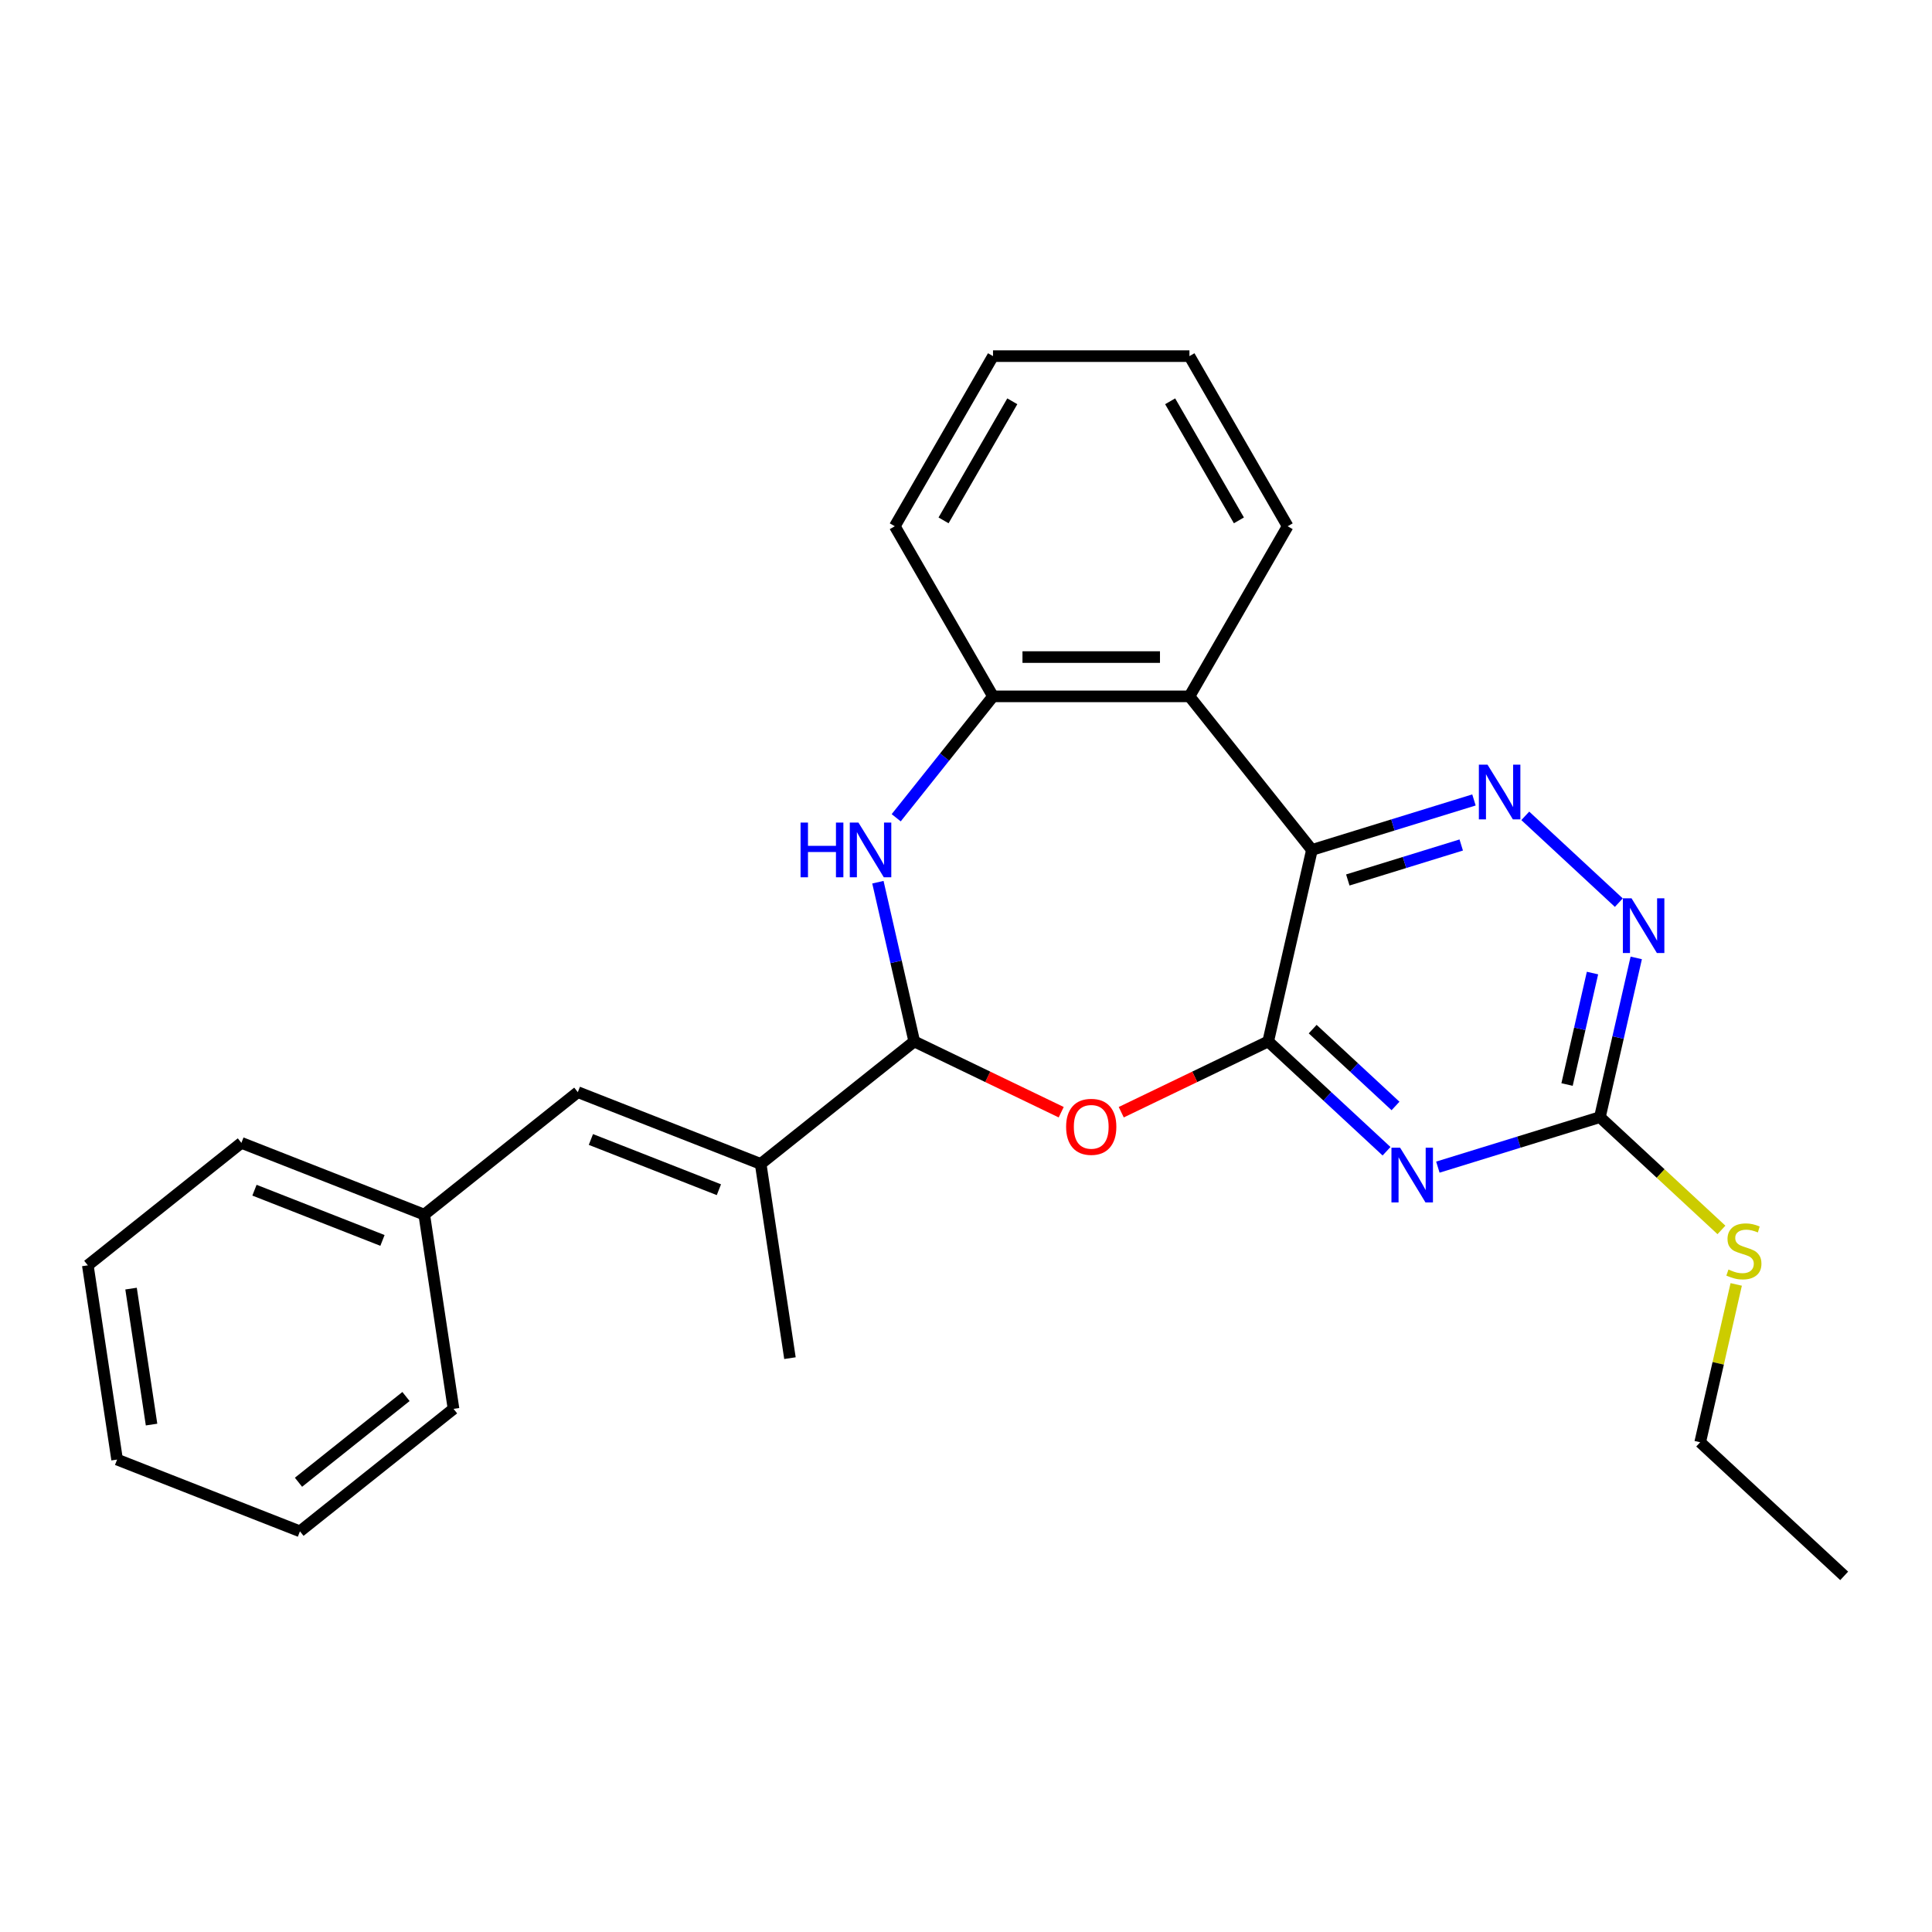 <?xml version='1.0' encoding='iso-8859-1'?>
<svg version='1.1' baseProfile='full'
              xmlns='http://www.w3.org/2000/svg'
                      xmlns:rdkit='http://www.rdkit.org/xml'
                      xmlns:xlink='http://www.w3.org/1999/xlink'
                  xml:space='preserve'
width='1000px' height='1000px' viewBox='0 0 1000 1000'>
<!-- END OF HEADER -->
<rect style='opacity:1.0;fill:#FFFFFF;stroke:none' width='1000' height='1000' x='0' y='0'> </rect>
<path class='bond-0' d='M 656.421,539.048 L 679.046,439.925' style='fill:none;fill-rule:evenodd;stroke:#000000;stroke-width:6px;stroke-linecap:butt;stroke-linejoin:miter;stroke-opacity:1' />
<path class='bond-1' d='M 656.421,539.048 L 687.046,567.464' style='fill:none;fill-rule:evenodd;stroke:#000000;stroke-width:6px;stroke-linecap:butt;stroke-linejoin:miter;stroke-opacity:1' />
<path class='bond-1' d='M 687.046,567.464 L 717.671,595.879' style='fill:none;fill-rule:evenodd;stroke:#0000FF;stroke-width:6px;stroke-linecap:butt;stroke-linejoin:miter;stroke-opacity:1' />
<path class='bond-1' d='M 679.44,532.667 L 700.877,552.557' style='fill:none;fill-rule:evenodd;stroke:#000000;stroke-width:6px;stroke-linecap:butt;stroke-linejoin:miter;stroke-opacity:1' />
<path class='bond-1' d='M 700.877,552.557 L 722.314,572.448' style='fill:none;fill-rule:evenodd;stroke:#0000FF;stroke-width:6px;stroke-linecap:butt;stroke-linejoin:miter;stroke-opacity:1' />
<path class='bond-2' d='M 656.421,539.048 L 618.39,557.363' style='fill:none;fill-rule:evenodd;stroke:#000000;stroke-width:6px;stroke-linecap:butt;stroke-linejoin:miter;stroke-opacity:1' />
<path class='bond-2' d='M 618.39,557.363 L 580.36,575.678' style='fill:none;fill-rule:evenodd;stroke:#FF0000;stroke-width:6px;stroke-linecap:butt;stroke-linejoin:miter;stroke-opacity:1' />
<path class='bond-4' d='M 679.046,439.925 L 720.982,426.989' style='fill:none;fill-rule:evenodd;stroke:#000000;stroke-width:6px;stroke-linecap:butt;stroke-linejoin:miter;stroke-opacity:1' />
<path class='bond-4' d='M 720.982,426.989 L 762.919,414.054' style='fill:none;fill-rule:evenodd;stroke:#0000FF;stroke-width:6px;stroke-linecap:butt;stroke-linejoin:miter;stroke-opacity:1' />
<path class='bond-4' d='M 697.62,455.475 L 726.976,446.42' style='fill:none;fill-rule:evenodd;stroke:#000000;stroke-width:6px;stroke-linecap:butt;stroke-linejoin:miter;stroke-opacity:1' />
<path class='bond-4' d='M 726.976,446.42 L 756.332,437.365' style='fill:none;fill-rule:evenodd;stroke:#0000FF;stroke-width:6px;stroke-linecap:butt;stroke-linejoin:miter;stroke-opacity:1' />
<path class='bond-6' d='M 679.046,439.925 L 615.654,360.435' style='fill:none;fill-rule:evenodd;stroke:#000000;stroke-width:6px;stroke-linecap:butt;stroke-linejoin:miter;stroke-opacity:1' />
<path class='bond-7' d='M 744.234,604.106 L 786.171,591.17' style='fill:none;fill-rule:evenodd;stroke:#0000FF;stroke-width:6px;stroke-linecap:butt;stroke-linejoin:miter;stroke-opacity:1' />
<path class='bond-7' d='M 786.171,591.17 L 828.108,578.234' style='fill:none;fill-rule:evenodd;stroke:#000000;stroke-width:6px;stroke-linecap:butt;stroke-linejoin:miter;stroke-opacity:1' />
<path class='bond-3' d='M 549.276,575.678 L 511.245,557.363' style='fill:none;fill-rule:evenodd;stroke:#FF0000;stroke-width:6px;stroke-linecap:butt;stroke-linejoin:miter;stroke-opacity:1' />
<path class='bond-3' d='M 511.245,557.363 L 473.214,539.048' style='fill:none;fill-rule:evenodd;stroke:#000000;stroke-width:6px;stroke-linecap:butt;stroke-linejoin:miter;stroke-opacity:1' />
<path class='bond-5' d='M 473.214,539.048 L 463.808,497.838' style='fill:none;fill-rule:evenodd;stroke:#000000;stroke-width:6px;stroke-linecap:butt;stroke-linejoin:miter;stroke-opacity:1' />
<path class='bond-5' d='M 463.808,497.838 L 454.402,456.627' style='fill:none;fill-rule:evenodd;stroke:#0000FF;stroke-width:6px;stroke-linecap:butt;stroke-linejoin:miter;stroke-opacity:1' />
<path class='bond-10' d='M 473.214,539.048 L 393.724,602.44' style='fill:none;fill-rule:evenodd;stroke:#000000;stroke-width:6px;stroke-linecap:butt;stroke-linejoin:miter;stroke-opacity:1' />
<path class='bond-26' d='M 789.483,422.28 L 837.903,467.208' style='fill:none;fill-rule:evenodd;stroke:#0000FF;stroke-width:6px;stroke-linecap:butt;stroke-linejoin:miter;stroke-opacity:1' />
<path class='bond-27' d='M 463.872,423.27 L 488.927,391.852' style='fill:none;fill-rule:evenodd;stroke:#0000FF;stroke-width:6px;stroke-linecap:butt;stroke-linejoin:miter;stroke-opacity:1' />
<path class='bond-27' d='M 488.927,391.852 L 513.982,360.435' style='fill:none;fill-rule:evenodd;stroke:#000000;stroke-width:6px;stroke-linecap:butt;stroke-linejoin:miter;stroke-opacity:1' />
<path class='bond-8' d='M 615.654,360.435 L 513.982,360.435' style='fill:none;fill-rule:evenodd;stroke:#000000;stroke-width:6px;stroke-linecap:butt;stroke-linejoin:miter;stroke-opacity:1' />
<path class='bond-8' d='M 600.403,340.1 L 529.233,340.1' style='fill:none;fill-rule:evenodd;stroke:#000000;stroke-width:6px;stroke-linecap:butt;stroke-linejoin:miter;stroke-opacity:1' />
<path class='bond-14' d='M 615.654,360.435 L 666.49,272.384' style='fill:none;fill-rule:evenodd;stroke:#000000;stroke-width:6px;stroke-linecap:butt;stroke-linejoin:miter;stroke-opacity:1' />
<path class='bond-9' d='M 828.108,578.234 L 837.514,537.024' style='fill:none;fill-rule:evenodd;stroke:#000000;stroke-width:6px;stroke-linecap:butt;stroke-linejoin:miter;stroke-opacity:1' />
<path class='bond-9' d='M 837.514,537.024 L 846.92,495.813' style='fill:none;fill-rule:evenodd;stroke:#0000FF;stroke-width:6px;stroke-linecap:butt;stroke-linejoin:miter;stroke-opacity:1' />
<path class='bond-9' d='M 811.105,561.346 L 817.689,532.499' style='fill:none;fill-rule:evenodd;stroke:#000000;stroke-width:6px;stroke-linecap:butt;stroke-linejoin:miter;stroke-opacity:1' />
<path class='bond-9' d='M 817.689,532.499 L 824.273,503.652' style='fill:none;fill-rule:evenodd;stroke:#0000FF;stroke-width:6px;stroke-linecap:butt;stroke-linejoin:miter;stroke-opacity:1' />
<path class='bond-12' d='M 828.108,578.234 L 859.562,607.42' style='fill:none;fill-rule:evenodd;stroke:#000000;stroke-width:6px;stroke-linecap:butt;stroke-linejoin:miter;stroke-opacity:1' />
<path class='bond-12' d='M 859.562,607.42 L 891.017,636.606' style='fill:none;fill-rule:evenodd;stroke:#CCCC00;stroke-width:6px;stroke-linecap:butt;stroke-linejoin:miter;stroke-opacity:1' />
<path class='bond-16' d='M 513.982,360.435 L 463.146,272.384' style='fill:none;fill-rule:evenodd;stroke:#000000;stroke-width:6px;stroke-linecap:butt;stroke-linejoin:miter;stroke-opacity:1' />
<path class='bond-11' d='M 393.724,602.44 L 299.08,565.295' style='fill:none;fill-rule:evenodd;stroke:#000000;stroke-width:6px;stroke-linecap:butt;stroke-linejoin:miter;stroke-opacity:1' />
<path class='bond-11' d='M 372.098,615.797 L 305.847,589.795' style='fill:none;fill-rule:evenodd;stroke:#000000;stroke-width:6px;stroke-linecap:butt;stroke-linejoin:miter;stroke-opacity:1' />
<path class='bond-15' d='M 393.724,602.44 L 408.877,702.976' style='fill:none;fill-rule:evenodd;stroke:#000000;stroke-width:6px;stroke-linecap:butt;stroke-linejoin:miter;stroke-opacity:1' />
<path class='bond-13' d='M 299.08,565.295 L 219.589,628.686' style='fill:none;fill-rule:evenodd;stroke:#000000;stroke-width:6px;stroke-linecap:butt;stroke-linejoin:miter;stroke-opacity:1' />
<path class='bond-17' d='M 898.662,664.811 L 889.338,705.662' style='fill:none;fill-rule:evenodd;stroke:#CCCC00;stroke-width:6px;stroke-linecap:butt;stroke-linejoin:miter;stroke-opacity:1' />
<path class='bond-17' d='M 889.338,705.662 L 880.014,746.512' style='fill:none;fill-rule:evenodd;stroke:#000000;stroke-width:6px;stroke-linecap:butt;stroke-linejoin:miter;stroke-opacity:1' />
<path class='bond-18' d='M 219.589,628.686 L 124.945,591.541' style='fill:none;fill-rule:evenodd;stroke:#000000;stroke-width:6px;stroke-linecap:butt;stroke-linejoin:miter;stroke-opacity:1' />
<path class='bond-18' d='M 197.964,642.043 L 131.713,616.042' style='fill:none;fill-rule:evenodd;stroke:#000000;stroke-width:6px;stroke-linecap:butt;stroke-linejoin:miter;stroke-opacity:1' />
<path class='bond-19' d='M 219.589,628.686 L 234.743,729.223' style='fill:none;fill-rule:evenodd;stroke:#000000;stroke-width:6px;stroke-linecap:butt;stroke-linejoin:miter;stroke-opacity:1' />
<path class='bond-20' d='M 666.49,272.384 L 615.654,184.333' style='fill:none;fill-rule:evenodd;stroke:#000000;stroke-width:6px;stroke-linecap:butt;stroke-linejoin:miter;stroke-opacity:1' />
<path class='bond-20' d='M 641.254,269.343 L 605.669,207.708' style='fill:none;fill-rule:evenodd;stroke:#000000;stroke-width:6px;stroke-linecap:butt;stroke-linejoin:miter;stroke-opacity:1' />
<path class='bond-28' d='M 463.146,272.384 L 513.982,184.333' style='fill:none;fill-rule:evenodd;stroke:#000000;stroke-width:6px;stroke-linecap:butt;stroke-linejoin:miter;stroke-opacity:1' />
<path class='bond-28' d='M 488.381,269.343 L 523.966,207.708' style='fill:none;fill-rule:evenodd;stroke:#000000;stroke-width:6px;stroke-linecap:butt;stroke-linejoin:miter;stroke-opacity:1' />
<path class='bond-21' d='M 880.014,746.512 L 954.545,815.667' style='fill:none;fill-rule:evenodd;stroke:#000000;stroke-width:6px;stroke-linecap:butt;stroke-linejoin:miter;stroke-opacity:1' />
<path class='bond-24' d='M 124.945,591.541 L 45.455,654.933' style='fill:none;fill-rule:evenodd;stroke:#000000;stroke-width:6px;stroke-linecap:butt;stroke-linejoin:miter;stroke-opacity:1' />
<path class='bond-23' d='M 234.743,729.223 L 155.252,792.615' style='fill:none;fill-rule:evenodd;stroke:#000000;stroke-width:6px;stroke-linecap:butt;stroke-linejoin:miter;stroke-opacity:1' />
<path class='bond-23' d='M 210.141,722.834 L 154.497,767.208' style='fill:none;fill-rule:evenodd;stroke:#000000;stroke-width:6px;stroke-linecap:butt;stroke-linejoin:miter;stroke-opacity:1' />
<path class='bond-22' d='M 615.654,184.333 L 513.982,184.333' style='fill:none;fill-rule:evenodd;stroke:#000000;stroke-width:6px;stroke-linecap:butt;stroke-linejoin:miter;stroke-opacity:1' />
<path class='bond-25' d='M 155.252,792.615 L 60.608,755.47' style='fill:none;fill-rule:evenodd;stroke:#000000;stroke-width:6px;stroke-linecap:butt;stroke-linejoin:miter;stroke-opacity:1' />
<path class='bond-29' d='M 45.455,654.933 L 60.608,755.47' style='fill:none;fill-rule:evenodd;stroke:#000000;stroke-width:6px;stroke-linecap:butt;stroke-linejoin:miter;stroke-opacity:1' />
<path class='bond-29' d='M 67.835,666.983 L 78.442,737.358' style='fill:none;fill-rule:evenodd;stroke:#000000;stroke-width:6px;stroke-linecap:butt;stroke-linejoin:miter;stroke-opacity:1' />
<path  class='atom-2' d='M 724.692 594.043
L 733.972 609.043
Q 734.892 610.523, 736.372 613.203
Q 737.852 615.883, 737.932 616.043
L 737.932 594.043
L 741.692 594.043
L 741.692 622.363
L 737.812 622.363
L 727.852 605.963
Q 726.692 604.043, 725.452 601.843
Q 724.252 599.643, 723.892 598.963
L 723.892 622.363
L 720.212 622.363
L 720.212 594.043
L 724.692 594.043
' fill='#0000FF'/>
<path  class='atom-3' d='M 551.818 583.242
Q 551.818 576.442, 555.178 572.642
Q 558.538 568.842, 564.818 568.842
Q 571.098 568.842, 574.458 572.642
Q 577.818 576.442, 577.818 583.242
Q 577.818 590.122, 574.418 594.042
Q 571.018 597.922, 564.818 597.922
Q 558.578 597.922, 555.178 594.042
Q 551.818 590.162, 551.818 583.242
M 564.818 594.722
Q 569.138 594.722, 571.458 591.842
Q 573.818 588.922, 573.818 583.242
Q 573.818 577.682, 571.458 574.882
Q 569.138 572.042, 564.818 572.042
Q 560.498 572.042, 558.138 574.842
Q 555.818 577.642, 555.818 583.242
Q 555.818 588.962, 558.138 591.842
Q 560.498 594.722, 564.818 594.722
' fill='#FF0000'/>
<path  class='atom-5' d='M 769.941 395.797
L 779.221 410.797
Q 780.141 412.277, 781.621 414.957
Q 783.101 417.637, 783.181 417.797
L 783.181 395.797
L 786.941 395.797
L 786.941 424.117
L 783.061 424.117
L 773.101 407.717
Q 771.941 405.797, 770.701 403.597
Q 769.501 401.397, 769.141 400.717
L 769.141 424.117
L 765.461 424.117
L 765.461 395.797
L 769.941 395.797
' fill='#0000FF'/>
<path  class='atom-6' d='M 414.37 425.765
L 418.21 425.765
L 418.21 437.805
L 432.69 437.805
L 432.69 425.765
L 436.53 425.765
L 436.53 454.085
L 432.69 454.085
L 432.69 441.005
L 418.21 441.005
L 418.21 454.085
L 414.37 454.085
L 414.37 425.765
' fill='#0000FF'/>
<path  class='atom-6' d='M 444.33 425.765
L 453.61 440.765
Q 454.53 442.245, 456.01 444.925
Q 457.49 447.605, 457.57 447.765
L 457.57 425.765
L 461.33 425.765
L 461.33 454.085
L 457.45 454.085
L 447.49 437.685
Q 446.33 435.765, 445.09 433.565
Q 443.89 431.365, 443.53 430.685
L 443.53 454.085
L 439.85 454.085
L 439.85 425.765
L 444.33 425.765
' fill='#0000FF'/>
<path  class='atom-10' d='M 844.472 464.951
L 853.752 479.951
Q 854.672 481.431, 856.152 484.111
Q 857.632 486.791, 857.712 486.951
L 857.712 464.951
L 861.472 464.951
L 861.472 493.271
L 857.592 493.271
L 847.632 476.871
Q 846.472 474.951, 845.232 472.751
Q 844.032 470.551, 843.672 469.871
L 843.672 493.271
L 839.992 493.271
L 839.992 464.951
L 844.472 464.951
' fill='#0000FF'/>
<path  class='atom-13' d='M 894.639 657.109
Q 894.959 657.229, 896.279 657.789
Q 897.599 658.349, 899.039 658.709
Q 900.519 659.029, 901.959 659.029
Q 904.639 659.029, 906.199 657.749
Q 907.759 656.429, 907.759 654.149
Q 907.759 652.589, 906.959 651.629
Q 906.199 650.669, 904.999 650.149
Q 903.799 649.629, 901.799 649.029
Q 899.279 648.269, 897.759 647.549
Q 896.279 646.829, 895.199 645.309
Q 894.159 643.789, 894.159 641.229
Q 894.159 637.669, 896.559 635.469
Q 898.999 633.269, 903.799 633.269
Q 907.079 633.269, 910.799 634.829
L 909.879 637.909
Q 906.479 636.509, 903.919 636.509
Q 901.159 636.509, 899.639 637.669
Q 898.119 638.789, 898.159 640.749
Q 898.159 642.269, 898.919 643.189
Q 899.719 644.109, 900.839 644.629
Q 901.999 645.149, 903.919 645.749
Q 906.479 646.549, 907.999 647.349
Q 909.519 648.149, 910.599 649.789
Q 911.719 651.389, 911.719 654.149
Q 911.719 658.069, 909.079 660.189
Q 906.479 662.269, 902.119 662.269
Q 899.599 662.269, 897.679 661.709
Q 895.799 661.189, 893.559 660.269
L 894.639 657.109
' fill='#CCCC00'/>
</svg>
